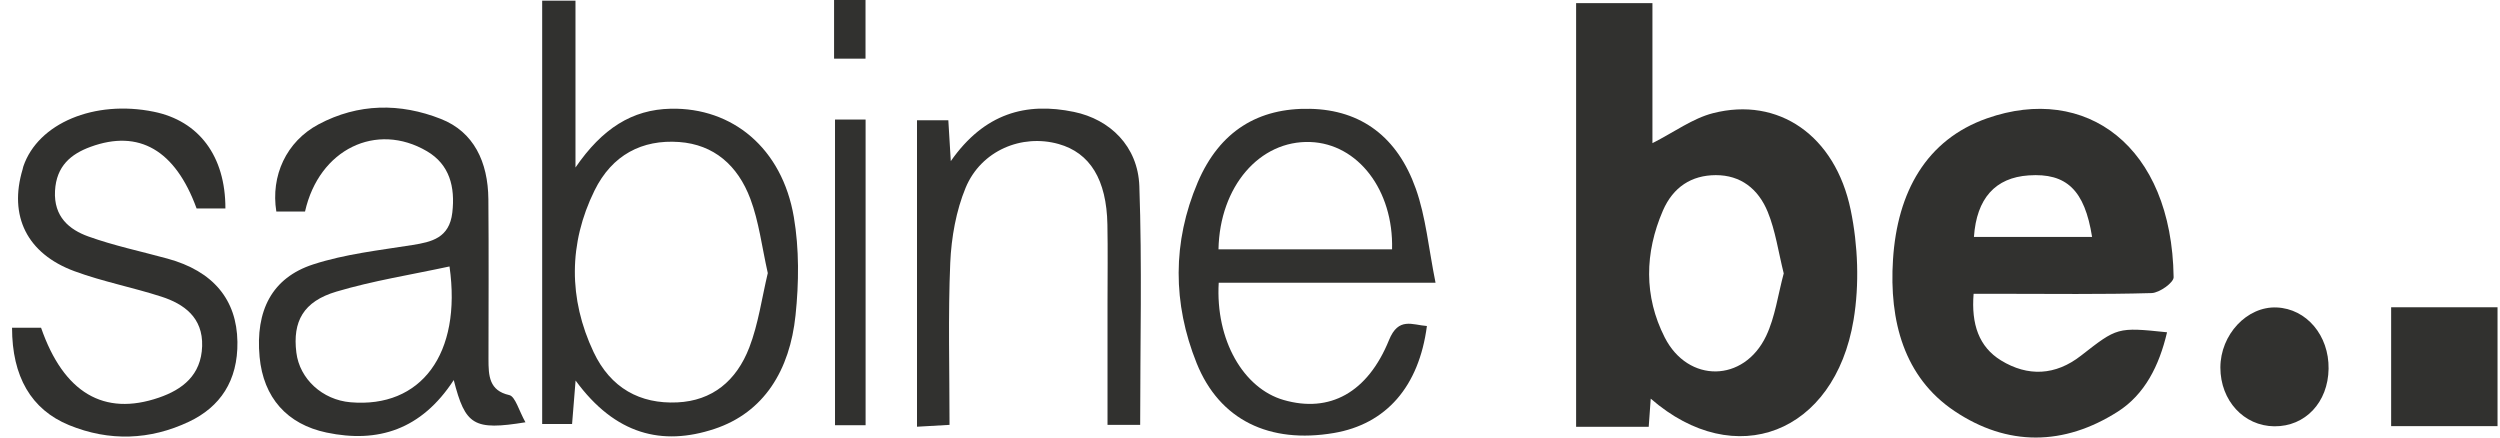 <?xml version="1.0" encoding="UTF-8"?> <svg xmlns="http://www.w3.org/2000/svg" width="160" height="28" viewBox="0 0 160 28" fill="none"><g clip-path="url(#clip0_636_2602)"><path d="M105.647 25.51C105.598 26.2 105.563 26.705 105.518 27.314H100.871V0.2H105.756V9.162C107.154 8.453 108.334 7.574 109.634 7.243C113.802 6.175 117.455 8.65 118.445 13.441C118.912 15.696 119.007 18.209 118.628 20.476C117.42 27.738 111.049 30.216 105.647 25.514V25.51ZM114.161 17.508C113.813 16.112 113.627 14.759 113.135 13.56C112.524 12.072 111.39 11.205 109.809 11.209C108.257 11.213 107.08 11.972 106.427 13.476C105.258 16.178 105.201 18.961 106.543 21.597C108.039 24.534 111.614 24.488 113.033 21.501C113.609 20.291 113.792 18.853 114.157 17.504L114.161 17.508Z" fill="#31312F"></path><path d="M126.311 18.803C126.153 20.749 126.651 22.199 128.063 23.066C129.788 24.122 131.554 24.034 133.18 22.765C135.505 20.954 135.491 20.931 138.691 21.266C138.185 23.421 137.258 25.244 135.547 26.339C132.092 28.544 128.474 28.582 125.082 26.304C121.861 24.142 120.899 20.549 121.152 16.617C121.426 12.285 123.287 8.939 127.168 7.574C133.479 5.354 138.996 9.32 139.112 17.743C139.116 18.09 138.203 18.741 137.704 18.757C134.497 18.849 131.287 18.803 128.077 18.803C127.508 18.803 126.936 18.803 126.314 18.803H126.311ZM126.335 15.164H133.893C133.419 12.165 132.257 11.059 129.837 11.225C127.702 11.367 126.5 12.693 126.332 15.164H126.335Z" fill="#31312F"></path><path d="M36.838 24.35C36.747 25.475 36.687 26.231 36.613 27.137H34.699V0.042H36.831V10.72C38.541 8.226 40.456 7.008 42.931 6.958C46.879 6.877 50.054 9.486 50.805 13.888C51.153 15.927 51.132 18.109 50.914 20.179C50.549 23.687 48.902 26.4 45.717 27.453C42.384 28.555 39.377 27.827 36.838 24.354V24.35ZM49.141 17.488C48.761 15.804 48.572 14.185 48.024 12.728C47.213 10.569 45.678 9.251 43.472 9.089C41.098 8.916 39.174 9.91 38.05 12.192C36.385 15.573 36.378 19.123 37.99 22.534C39.079 24.839 40.965 25.865 43.349 25.753C45.576 25.649 47.128 24.388 47.957 22.234C48.537 20.726 48.761 19.053 49.137 17.485L49.141 17.488Z" fill="#31312F"></path><path d="M33.637 27.025C30.315 27.564 29.781 27.225 29.04 24.323C26.964 27.51 24.179 28.374 20.899 27.684C18.374 27.152 16.857 25.452 16.614 22.842C16.34 19.882 17.401 17.781 20.042 16.922C22.093 16.255 24.267 16.02 26.399 15.68C27.624 15.484 28.759 15.233 28.948 13.607C29.138 11.957 28.773 10.531 27.326 9.679C24.088 7.778 20.418 9.548 19.522 13.537H17.685C17.32 11.259 18.314 9.062 20.39 7.956C22.932 6.603 25.612 6.584 28.221 7.613C30.315 8.438 31.235 10.35 31.256 12.755C31.284 16.162 31.266 19.574 31.263 22.981C31.263 24.056 31.302 24.997 32.594 25.286C32.977 25.371 33.212 26.285 33.63 27.029L33.637 27.025ZM28.769 17.053C26.29 17.588 23.87 17.966 21.527 18.664C19.413 19.292 18.718 20.572 18.967 22.565C19.174 24.253 20.636 25.591 22.43 25.745C26.936 26.134 29.567 22.665 28.769 17.056V17.053Z" fill="#31312F"></path><path d="M77.998 18.09C77.783 21.771 79.585 24.859 82.152 25.599C85.092 26.447 87.526 25.14 88.899 21.759C89.503 20.272 90.391 20.796 91.322 20.865C90.813 24.751 88.709 27.141 85.376 27.711C81.243 28.416 78.05 26.882 76.586 23.244C75.047 19.416 75.03 15.488 76.652 11.676C78.061 8.369 80.558 6.892 83.852 6.965C87.129 7.035 89.44 8.781 90.609 12.069C91.252 13.873 91.427 15.873 91.874 18.094H77.998V18.09ZM89.092 15.958C89.194 12.169 86.907 9.201 83.863 9.089C80.617 8.97 78.061 11.934 77.983 15.958H89.092Z" fill="#31312F"></path><path d="M14.426 13.341H12.582C11.216 9.598 8.891 8.265 5.794 9.398C4.543 9.857 3.609 10.62 3.521 12.212C3.43 13.885 4.449 14.698 5.643 15.13C7.3 15.727 9.025 16.086 10.721 16.552C13.64 17.35 15.157 19.173 15.195 21.879C15.231 24.377 14.082 26.046 12.101 26.986C9.597 28.174 6.991 28.259 4.424 27.21C1.99 26.212 0.771 24.092 0.771 20.977C1.39 20.977 2.008 20.977 2.629 20.977C4.073 25.136 6.651 26.659 10.17 25.448C11.673 24.932 12.877 24.015 12.937 22.157C12.997 20.306 11.754 19.447 10.338 18.988C8.494 18.391 6.587 18.028 4.768 17.358C1.716 16.232 0.55 13.815 1.449 10.832C1.467 10.77 1.474 10.704 1.495 10.647C2.436 7.887 6.043 6.376 9.843 7.151C12.726 7.736 14.433 9.984 14.426 13.345V13.341Z" fill="#31312F"></path><path d="M72.971 27.191H70.881C70.881 24.604 70.881 21.994 70.881 19.381C70.881 17.712 70.906 16.039 70.874 14.37C70.822 11.498 69.761 9.779 67.749 9.216C65.399 8.557 62.79 9.629 61.799 12.019C61.192 13.483 60.886 15.199 60.816 16.822C60.672 20.21 60.77 23.613 60.77 27.191C60.054 27.233 59.443 27.267 58.688 27.31V7.698H60.693C60.735 8.43 60.781 9.166 60.851 10.311C63.004 7.235 65.677 6.526 68.736 7.162C71.036 7.64 72.823 9.351 72.918 11.907C73.097 16.956 72.971 22.021 72.971 27.187V27.191Z" fill="#31312F"></path><path d="M153.033 19.663H159.843V27.272H153.033V19.663Z" fill="#31312F"></path><path d="M145.556 27.283C143.603 27.264 142.107 25.637 142.104 23.528C142.104 21.416 143.807 19.593 145.71 19.678C147.614 19.759 149.061 21.466 149.029 23.602C148.998 25.749 147.537 27.302 145.556 27.283Z" fill="#31312F"></path><path d="M55.398 27.214H53.441V7.651H55.398V27.217V27.214Z" fill="#31312F"></path><path d="M55.393 3.754H53.381V0H55.393V3.754Z" fill="#31312F"></path></g><defs><clipPath id="clip0_636_2602"><rect width="159.071" height="28" fill="white" transform="translate(0.771)"></rect></clipPath></defs></svg> 